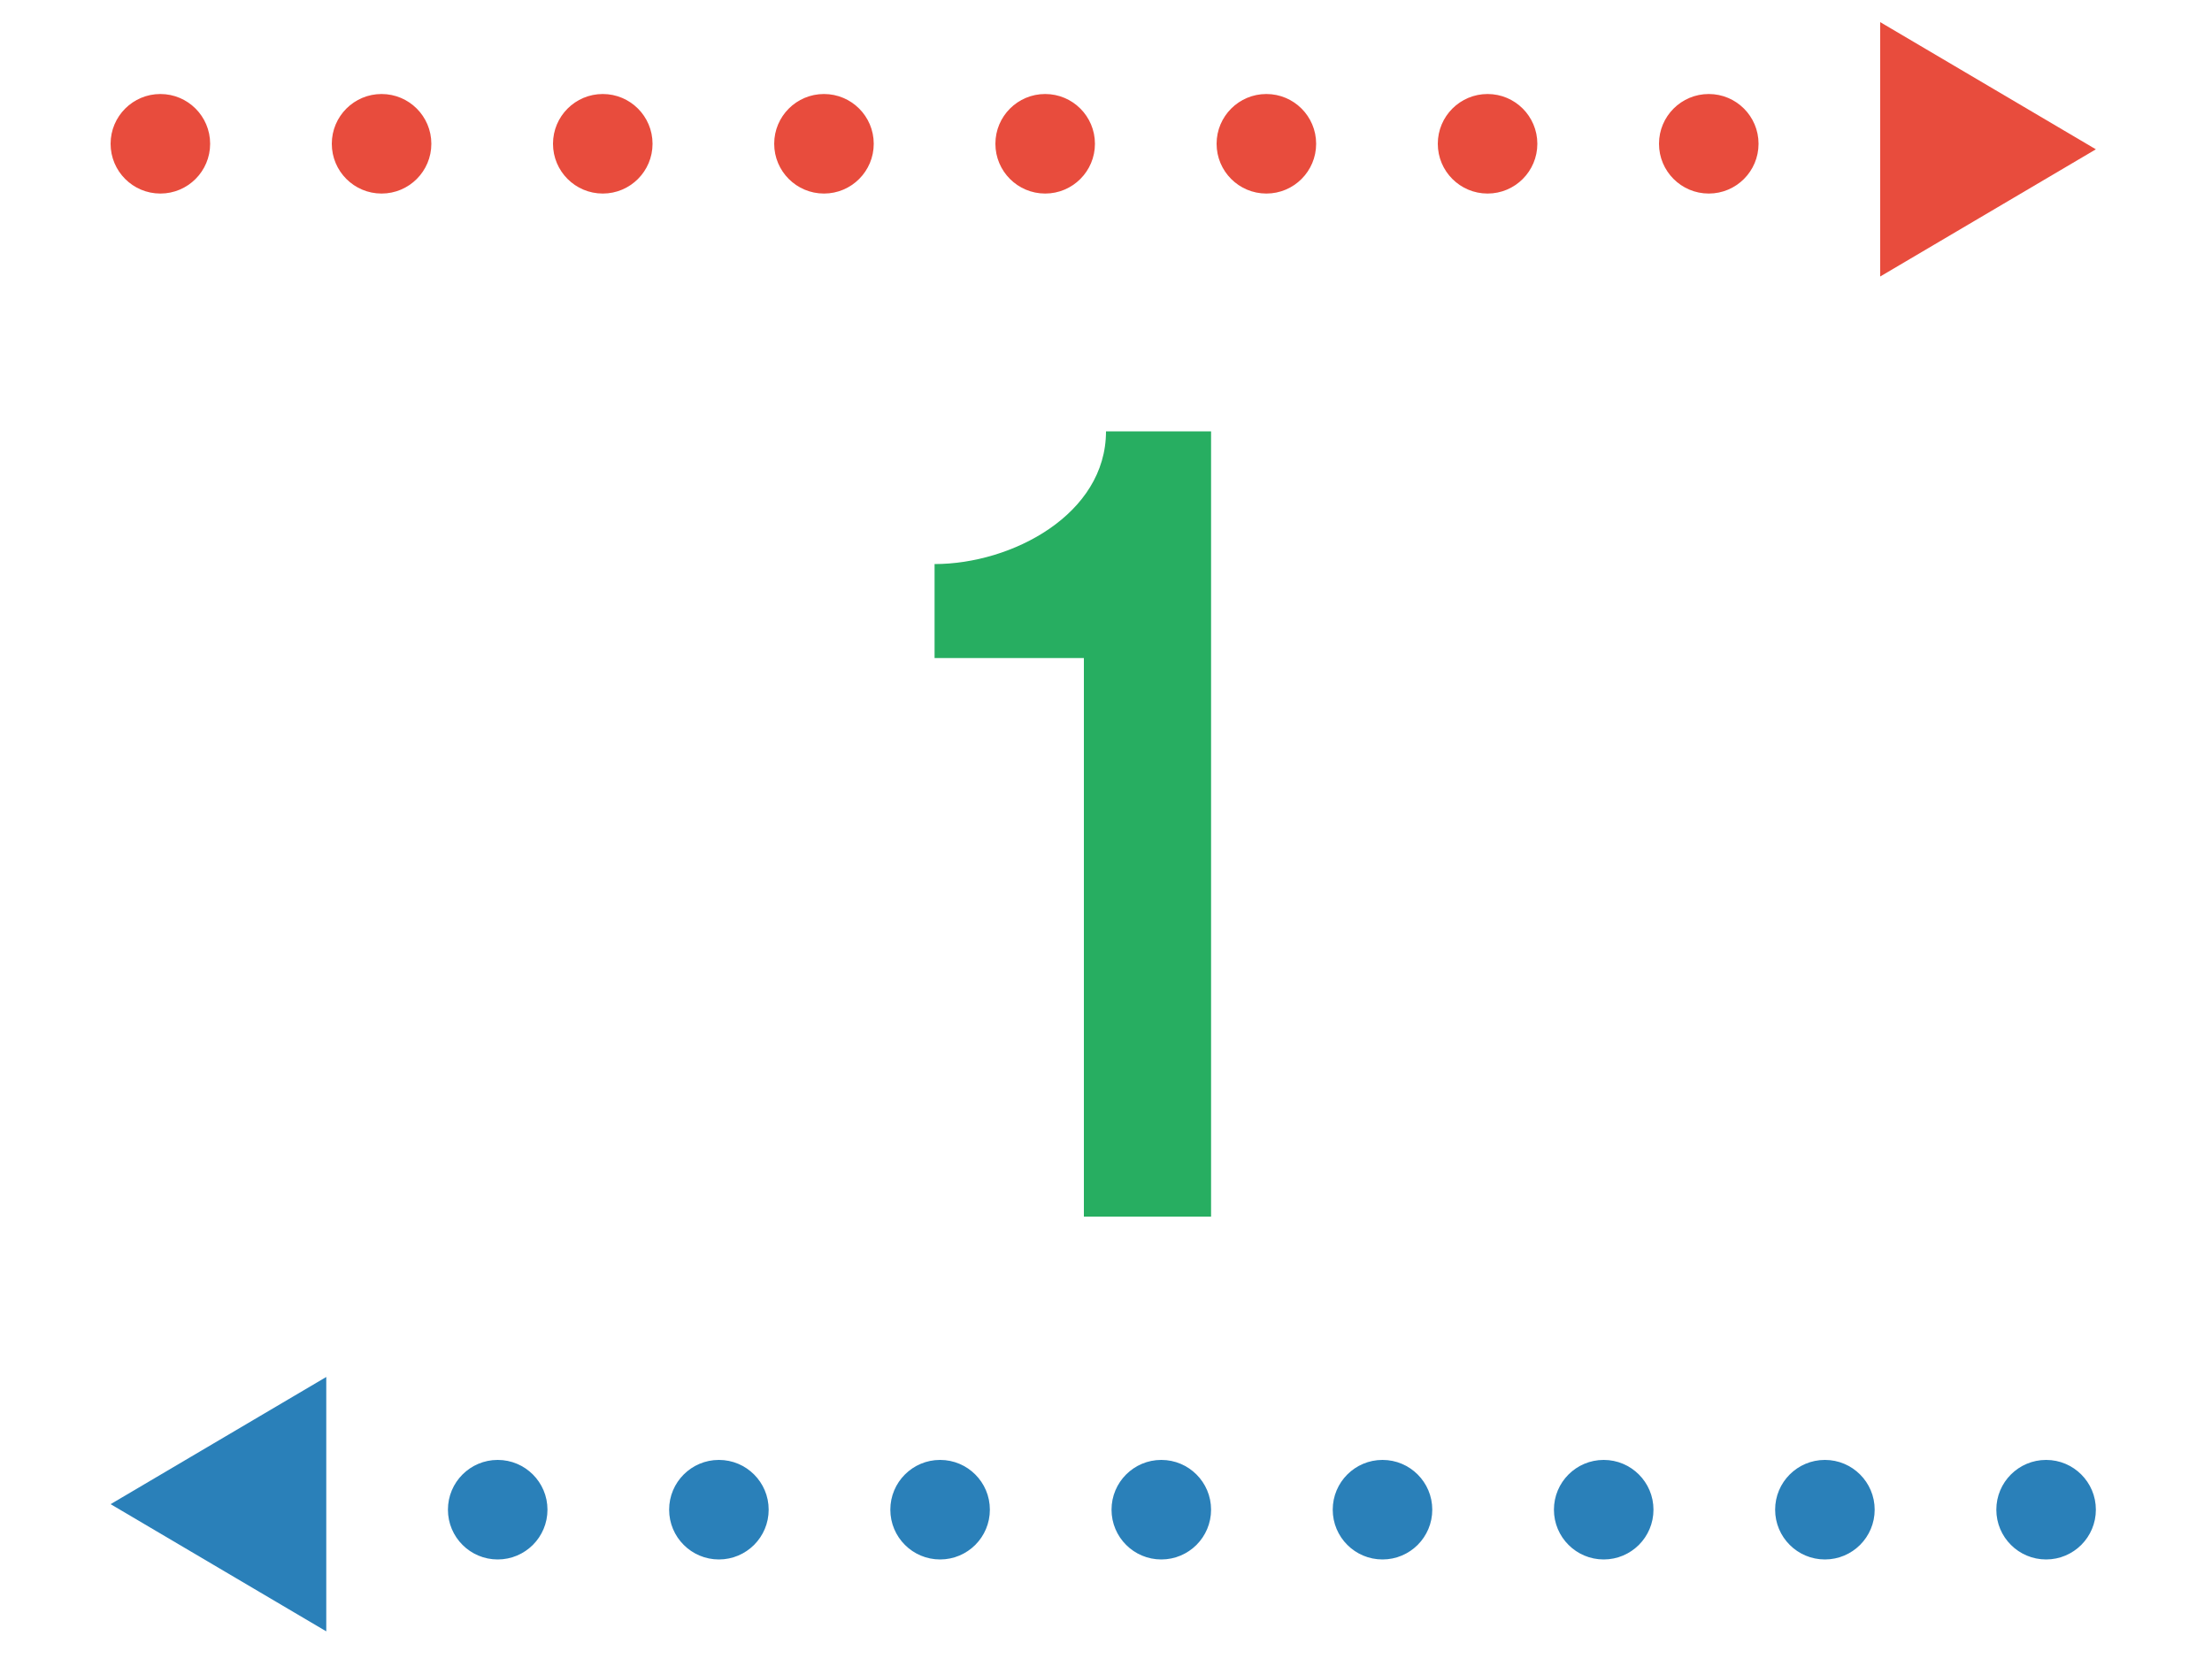 <?xml version="1.0" encoding="utf-8"?>
<!-- Generator: Adobe Illustrator 16.0.0, SVG Export Plug-In . SVG Version: 6.00 Build 0)  -->
<!DOCTYPE svg PUBLIC "-//W3C//DTD SVG 1.1//EN" "http://www.w3.org/Graphics/SVG/1.1/DTD/svg11.dtd">
<svg version="1.1" xmlns="http://www.w3.org/2000/svg" xmlns:xlink="http://www.w3.org/1999/xlink" x="0px" y="0px" width="400px"
	 height="300px" viewBox="0 0 400 300" enable-background="new 0 0 400 300" xml:space="preserve">
<path fill="#27AE61" d="M169,119v-17c14,0,31-9,31-24h19v142h-23V119H169z"/>
<polygon fill="#2A80B9" points="59,295 20,272 59,249 "/>
<circle fill="#2A80B9" cx="370" cy="273" r="9"/>
<circle fill="#2A80B9" cx="330" cy="273" r="9"/>
<circle fill="#2A80B9" cx="290" cy="273" r="9"/>
<circle fill="#2A80B9" cx="250" cy="273" r="9"/>
<circle fill="#2A80B9" cx="210" cy="273" r="9"/>
<circle fill="#2A80B9" cx="170" cy="273" r="9"/>
<circle fill="#2A80B9" cx="130" cy="273" r="9"/>
<circle fill="#2A80B9" cx="90" cy="273" r="9"/>
<polygon fill="#E84C3D" points="340,4 379,27 340,50 "/>
<circle fill="#E84C3D" cx="29" cy="26" r="9"/>
<circle fill="#E84C3D" cx="69" cy="26" r="9"/>
<circle fill="#E84C3D" cx="109" cy="26" r="9"/>
<circle fill="#E84C3D" cx="149" cy="26" r="9"/>
<circle fill="#E84C3D" cx="189" cy="26" r="9"/>
<circle fill="#E84C3D" cx="229" cy="26" r="9"/>
<circle fill="#E84C3D" cx="269" cy="26" r="9"/>
<circle fill="#E84C3D" cx="309" cy="26" r="9"/>
</svg>
